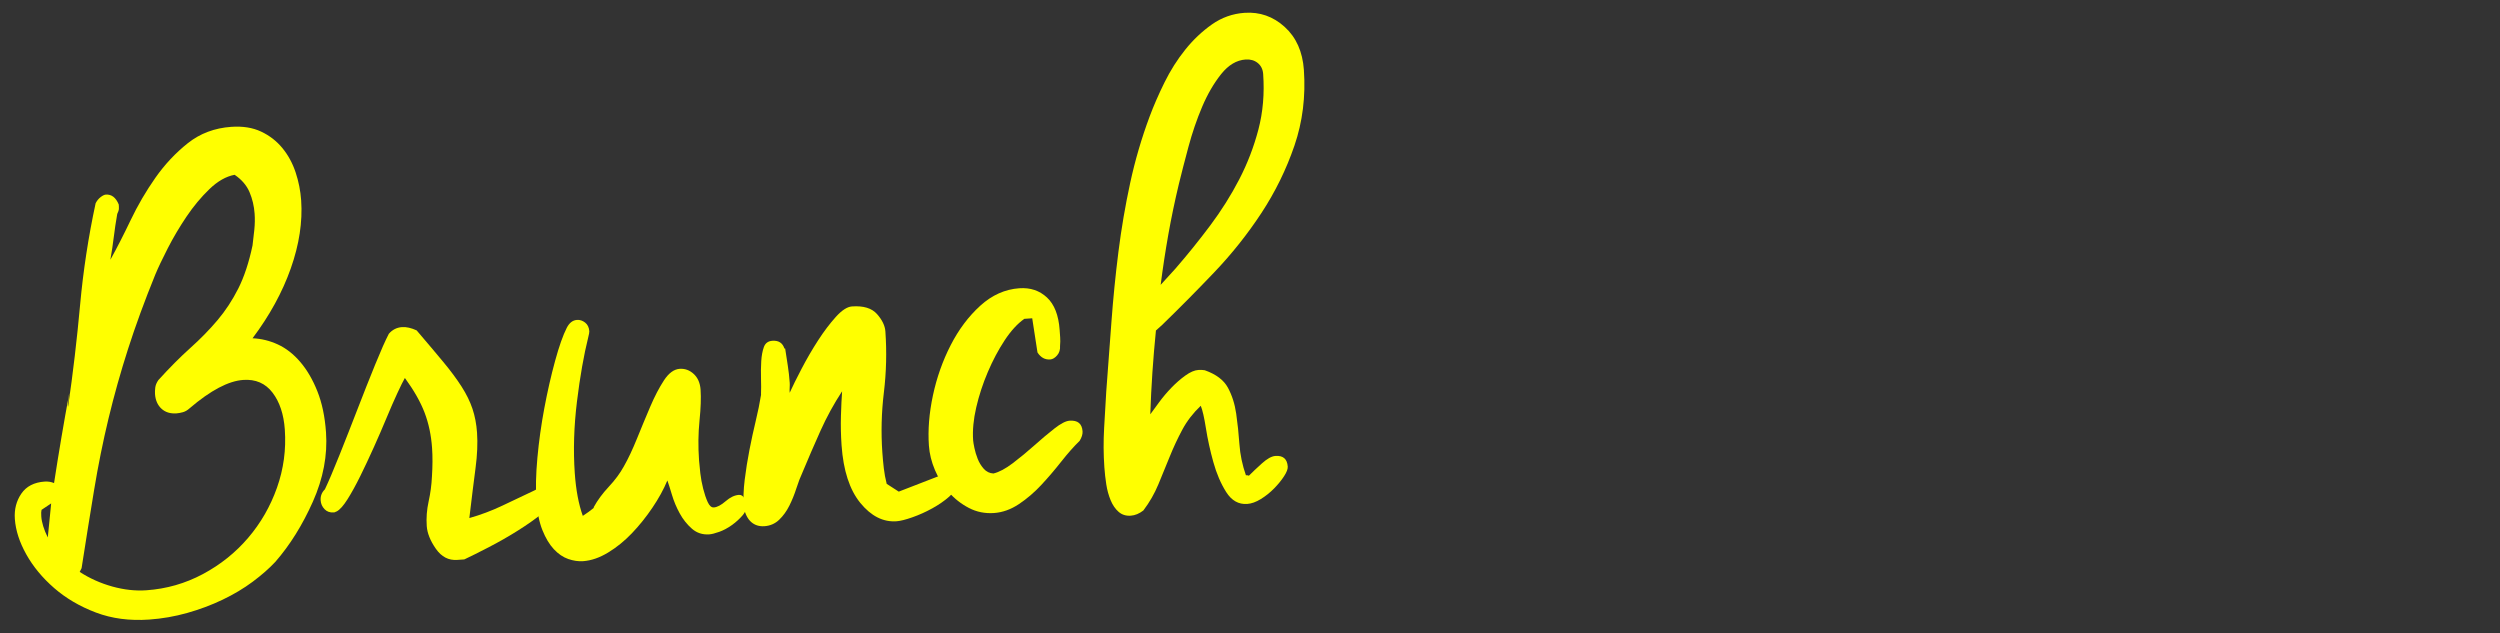 <?xml version="1.0" encoding="UTF-8"?>
<svg width="450px" height="114px" viewBox="0 0 450 114" version="1.1" xmlns="http://www.w3.org/2000/svg" xmlns:xlink="http://www.w3.org/1999/xlink">
    <rect x="0" y="0" width="450" height="114" fill="#333333" stroke="none"/>
    <title>Community-Kategorie/txt-Brunch</title>
    <g id="Community-Kategorie/txt-Brunch" stroke="none" stroke-width="1" fill="none" fill-rule="evenodd">
        <g id="Brunch-Copy" transform="translate(118.991, 57.366) rotate(-4) translate(-118.991, -57.366) translate(0.441, 9.769)" fill="#FFFF00" fill-rule="nonzero">
            <path d="M22.604,20.666 C22.604,21.011 22.561,21.269 22.475,21.441 C22.389,21.614 22.302,21.786 22.216,21.958 C21.872,23.336 21.571,24.692 21.312,26.027 C21.054,27.361 20.752,28.718 20.408,30.095 C21.7,28.115 23.077,25.833 24.541,23.25 C26.005,20.666 27.663,18.234 29.514,15.952 C31.366,13.67 33.454,11.732 35.779,10.139 C38.104,8.546 40.773,7.75 43.787,7.75 C45.853,7.75 47.619,8.159 49.083,8.977 C50.546,9.795 51.752,10.871 52.699,12.206 C53.646,13.541 54.335,15.048 54.766,16.727 C55.196,18.406 55.412,20.107 55.412,21.829 C55.412,25.704 54.508,29.729 52.699,33.906 C50.891,38.082 48.308,42.108 44.949,45.983 C46.499,46.155 47.985,46.628 49.406,47.403 C50.826,48.178 52.096,49.319 53.216,50.826 C54.335,52.333 55.239,54.163 55.928,56.316 C56.617,58.469 56.962,60.966 56.962,63.807 C56.962,67.941 55.885,72.031 53.733,76.078 C51.58,80.125 49.083,83.57 46.241,86.411 C45.035,87.531 43.593,88.629 41.914,89.705 C40.235,90.781 38.362,91.729 36.295,92.547 C34.229,93.365 32.054,94.01 29.772,94.484 C27.491,94.958 25.187,95.194 22.862,95.194 C19.332,95.194 16.167,94.549 13.369,93.257 C10.57,91.965 8.18,90.329 6.2,88.349 C4.219,86.368 2.691,84.237 1.615,81.955 C0.538,79.673 1.0605106e-13,77.499 1.0605106e-13,75.432 C1.0605106e-13,73.71 0.495,72.225 1.485,70.976 C2.476,69.727 3.918,69.103 5.812,69.103 C6.415,69.103 6.975,69.232 7.492,69.491 C8.094,66.821 8.719,64.152 9.364,61.482 C10.01,58.813 10.678,56.144 11.366,53.474 L11.108,54.766 C10.936,55.541 10.893,55.928 10.979,55.928 C12.271,49.987 13.412,43.959 14.402,37.845 C15.392,31.731 16.748,25.704 18.471,19.762 C18.729,19.332 19.052,18.987 19.439,18.729 C19.827,18.471 20.15,18.341 20.408,18.341 C21.441,18.341 22.173,18.987 22.604,20.279 L22.604,20.666 Z M10.979,85.765 C12.701,87.057 14.596,88.069 16.662,88.801 C18.729,89.533 20.752,89.899 22.733,89.899 C26.35,89.899 29.794,89.167 33.066,87.703 C36.338,86.239 39.202,84.258 41.656,81.761 C44.11,79.264 46.047,76.379 47.468,73.107 C48.889,69.835 49.599,66.391 49.599,62.774 C49.599,60.019 49.018,57.758 47.856,55.993 C46.693,54.228 44.992,53.345 42.754,53.345 C40.084,53.345 36.769,54.809 32.808,57.737 C32.377,58.081 31.947,58.296 31.516,58.382 C31.086,58.469 30.698,58.512 30.354,58.512 C29.234,58.512 28.352,58.167 27.706,57.478 C27.06,56.789 26.737,55.885 26.737,54.766 C26.737,54.421 26.78,54.034 26.866,53.603 C26.952,53.173 27.168,52.742 27.512,52.312 C29.665,50.245 31.71,48.458 33.647,46.951 C35.585,45.444 37.329,43.894 38.879,42.301 C40.429,40.708 41.806,38.9 43.012,36.877 C44.217,34.853 45.251,32.334 46.112,29.32 C46.284,28.459 46.456,27.534 46.628,26.543 C46.801,25.553 46.887,24.584 46.887,23.637 C46.887,22.259 46.672,20.946 46.241,19.698 C45.81,18.449 44.992,17.351 43.787,16.404 C42.237,16.576 40.665,17.33 39.072,18.664 C37.479,19.999 35.994,21.549 34.616,23.314 C33.238,25.079 31.99,26.888 30.87,28.739 C29.751,30.591 28.89,32.119 28.287,33.325 C26.048,37.888 24.111,42.215 22.475,46.306 C20.839,50.396 19.375,54.486 18.083,58.576 C16.791,62.666 15.629,66.886 14.596,71.234 C13.562,75.583 12.486,80.211 11.366,85.12 L10.979,85.765 Z M4.908,74.141 C4.822,74.399 4.779,74.786 4.779,75.303 C4.779,76.422 5.08,77.714 5.683,79.178 L6.717,73.107 L4.908,74.141 Z" id="Shape"></path>
            <path d="M57.855,78.145 C57.769,78.145 57.704,78.166 57.661,78.209 C57.618,78.252 57.511,78.274 57.338,78.274 C56.65,78.274 56.111,78.037 55.724,77.563 C55.336,77.09 55.143,76.552 55.143,75.949 C55.143,75.174 55.444,74.528 56.047,74.011 C56.822,72.634 57.834,70.653 59.082,68.07 C60.331,65.487 61.601,62.817 62.893,60.062 C64.184,57.306 65.433,54.701 66.638,52.247 C67.844,49.793 68.791,48.006 69.48,46.887 C70.169,46.198 70.987,45.853 71.934,45.853 C72.709,45.853 73.57,46.112 74.517,46.628 C76.24,48.953 77.703,50.955 78.909,52.635 C80.115,54.314 81.105,55.864 81.88,57.285 C82.655,58.705 83.214,60.083 83.559,61.418 C83.903,62.753 84.076,64.195 84.076,65.745 C84.076,67.639 83.839,69.749 83.365,72.074 C82.892,74.399 82.31,77.37 81.621,80.986 C83.688,80.556 85.712,79.953 87.692,79.178 C89.673,78.403 91.653,77.628 93.634,76.853 C93.978,76.681 94.323,76.595 94.667,76.595 C95.356,76.595 95.873,76.81 96.217,77.241 C96.562,77.671 96.734,78.145 96.734,78.661 C96.734,79.35 96.088,80.147 94.796,81.051 C93.505,81.955 91.976,82.881 90.211,83.828 C88.446,84.775 86.616,85.658 84.721,86.476 C82.827,87.294 81.32,87.918 80.201,88.349 L78.909,88.349 C77.359,88.349 76.132,87.595 75.228,86.088 C74.324,84.581 73.872,83.182 73.872,81.89 C73.872,80.427 74.087,78.963 74.517,77.499 C74.948,76.035 75.249,74.571 75.422,73.107 C75.68,71.213 75.809,69.491 75.809,67.941 C75.809,65.616 75.508,63.463 74.905,61.482 C74.302,59.502 73.269,57.349 71.805,55.024 C71.46,55.541 70.944,56.423 70.255,57.672 C69.566,58.921 68.813,60.363 67.995,61.999 C67.177,63.635 66.294,65.336 65.347,67.101 C64.399,68.866 63.474,70.524 62.57,72.074 C61.666,73.624 60.804,74.959 59.986,76.078 C59.168,77.197 58.458,77.886 57.855,78.145 Z" id="Path"></path>
            <path d="M101.505,48.049 C102.022,47.188 102.667,46.758 103.442,46.758 C103.959,46.758 104.433,46.951 104.863,47.339 C105.294,47.726 105.509,48.265 105.509,48.953 C105.509,49.126 105.423,49.47 105.251,49.987 C104.217,53.173 103.27,56.983 102.409,61.418 C101.548,65.853 101.117,70.136 101.117,74.27 C101.117,77.284 101.419,79.867 102.022,82.02 C102.797,81.589 103.485,81.159 104.088,80.728 L104.088,80.599 C104.863,79.393 105.853,78.231 107.059,77.111 C108.265,75.992 109.255,74.829 110.03,73.624 C110.891,72.332 111.795,70.718 112.742,68.78 C113.689,66.843 114.615,64.991 115.519,63.226 C116.423,61.461 117.349,59.954 118.296,58.705 C119.244,57.457 120.234,56.832 121.267,56.832 C122.214,56.832 123.032,57.198 123.721,57.93 C124.41,58.662 124.755,59.631 124.755,60.837 C124.755,62.3 124.561,64.152 124.173,66.391 C123.786,68.63 123.592,70.998 123.592,73.495 C123.592,74.098 123.614,74.873 123.657,75.82 C123.7,76.767 123.807,77.714 123.98,78.661 C124.152,79.609 124.367,80.427 124.625,81.115 C124.884,81.804 125.228,82.149 125.659,82.149 C126.261,82.149 126.993,81.826 127.855,81.18 C128.716,80.534 129.534,80.211 130.309,80.211 C130.739,80.211 131.062,80.448 131.277,80.922 C131.493,81.395 131.6,81.718 131.6,81.89 C131.6,82.665 131.299,83.354 130.696,83.957 C130.093,84.56 129.404,85.098 128.629,85.572 C127.855,86.045 127.08,86.39 126.305,86.605 C125.53,86.82 124.927,86.928 124.496,86.928 C123.291,86.928 122.279,86.519 121.461,85.701 C120.643,84.883 119.975,83.914 119.459,82.795 C118.942,81.675 118.555,80.534 118.296,79.372 C118.038,78.209 117.823,77.327 117.65,76.724 C116.876,78.274 115.864,79.845 114.615,81.438 C113.367,83.031 112.032,84.474 110.611,85.765 C109.19,87.057 107.683,88.112 106.09,88.93 C104.497,89.748 102.969,90.157 101.505,90.157 C100.644,90.157 99.761,89.963 98.857,89.576 C97.953,89.188 97.135,88.542 96.403,87.638 C95.671,86.734 95.068,85.55 94.595,84.086 C94.121,82.622 93.884,80.814 93.884,78.661 C93.884,76.509 94.121,73.968 94.595,71.041 C95.068,68.113 95.692,65.164 96.467,62.193 C97.242,59.222 98.082,56.445 98.986,53.862 C99.89,51.278 100.73,49.341 101.505,48.049 Z" id="Path"></path>
            <path d="M140.459,54.508 C140.545,55.541 140.631,56.574 140.717,57.607 C140.804,58.641 140.847,59.674 140.847,60.707 C140.847,60.966 140.825,61.246 140.782,61.547 C140.739,61.848 140.717,62.171 140.717,62.516 C141.32,61.396 142.138,59.997 143.172,58.318 C144.205,56.639 145.303,55.024 146.465,53.474 C147.628,51.924 148.79,50.59 149.953,49.47 C151.115,48.351 152.127,47.791 152.988,47.791 C155.055,47.791 156.519,48.351 157.38,49.47 C158.241,50.59 158.671,51.666 158.671,52.699 C158.671,56.402 158.327,60.04 157.638,63.614 C156.949,67.187 156.605,70.782 156.605,74.399 C156.605,75.346 156.626,76.293 156.669,77.241 C156.712,78.188 156.82,79.135 156.992,80.082 L159.059,81.632 L166.163,79.436 C166.68,79.264 167.024,79.178 167.196,79.178 C168.66,79.178 169.392,79.867 169.392,81.245 C169.392,81.847 168.94,82.493 168.036,83.182 C167.132,83.871 166.077,84.495 164.871,85.055 C163.666,85.615 162.439,86.067 161.19,86.411 C159.942,86.756 158.973,86.928 158.284,86.928 C155.873,86.928 153.785,85.679 152.019,83.182 C150.254,80.685 149.372,77.154 149.372,72.591 C149.372,70.782 149.458,69.017 149.63,67.295 C149.802,65.573 149.974,64.109 150.147,62.903 C148.51,65.056 147.047,67.338 145.755,69.749 C144.463,72.16 143.215,74.571 142.009,76.982 C141.579,77.757 141.148,78.683 140.717,79.759 C140.287,80.836 139.792,81.847 139.232,82.795 C138.672,83.742 138.005,84.538 137.23,85.184 C136.455,85.83 135.551,86.153 134.518,86.153 C133.57,86.153 132.795,85.852 132.193,85.249 C131.59,84.646 131.202,83.742 131.03,82.536 C131.03,80.986 131.202,79.329 131.547,77.563 C131.891,75.798 132.3,74.033 132.774,72.268 C133.247,70.502 133.743,68.802 134.259,67.166 C134.776,65.53 135.206,63.98 135.551,62.516 L135.551,62.387 C135.637,61.612 135.702,60.686 135.745,59.61 C135.788,58.533 135.874,57.5 136.003,56.51 C136.132,55.519 136.347,54.68 136.649,53.991 C136.95,53.302 137.488,52.958 138.263,52.958 C139.383,52.958 140.072,53.474 140.33,54.508 L140.459,54.508 Z M135.034,64.712 L135.422,63.42 L135.034,64.712 Z" id="Shape"></path>
            <path d="M189.851,57.478 C189.851,58.167 189.635,58.727 189.205,59.157 C188.774,59.588 188.344,59.803 187.913,59.803 C186.966,59.803 186.234,59.33 185.717,58.382 L185.201,52.183 L183.78,52.183 C182.488,52.958 181.218,54.163 179.969,55.799 C178.721,57.435 177.58,59.265 176.547,61.289 C175.513,63.312 174.674,65.379 174.028,67.489 C173.382,69.598 173.059,71.557 173.059,73.366 C173.059,73.624 173.102,74.076 173.188,74.722 C173.274,75.368 173.425,76.035 173.64,76.724 C173.856,77.413 174.179,78.037 174.609,78.597 C175.04,79.156 175.599,79.479 176.288,79.565 C177.322,79.393 178.527,78.855 179.905,77.951 C181.283,77.047 182.639,76.078 183.974,75.045 C185.308,74.011 186.578,73.086 187.784,72.268 C188.99,71.45 189.937,71.041 190.626,71.041 C192.089,71.041 192.821,71.729 192.821,73.107 C192.821,73.624 192.606,74.184 192.176,74.786 C191.056,75.734 189.872,76.896 188.624,78.274 C187.375,79.652 186.083,80.965 184.749,82.213 C183.414,83.462 181.993,84.517 180.486,85.378 C178.979,86.239 177.451,86.67 175.901,86.67 C174.265,86.67 172.779,86.261 171.445,85.442 C170.11,84.624 168.969,83.591 168.022,82.343 C167.075,81.094 166.343,79.716 165.826,78.209 C165.309,76.702 165.051,75.217 165.051,73.753 C165.051,70.911 165.503,67.919 166.407,64.776 C167.311,61.633 168.581,58.705 170.218,55.993 C171.854,53.28 173.791,51.042 176.03,49.276 C178.269,47.511 180.68,46.628 183.263,46.628 C185.244,46.628 186.858,47.296 188.107,48.631 C189.355,49.965 189.98,51.967 189.98,54.637 C189.98,55.067 189.98,55.519 189.98,55.993 C189.98,56.467 189.937,56.962 189.851,57.478 Z" id="Path"></path>
            <path d="M197.575,66.262 C198.178,62.128 198.781,57.973 199.384,53.797 C199.987,49.621 200.697,45.466 201.515,41.333 C202.333,37.199 203.323,33.131 204.486,29.127 C205.648,25.123 207.091,21.226 208.813,17.437 C209.674,15.543 210.707,13.562 211.913,11.496 C213.118,9.429 214.496,7.556 216.046,5.877 C217.596,4.198 219.297,2.799 221.148,1.679 C222.999,0.56 225.001,2.05743614e-13 227.154,2.05743614e-13 C229.91,2.05743614e-13 232.256,1.012 234.194,3.035 C236.131,5.059 237.1,7.707 237.1,10.979 C237.1,15.801 236.217,20.3 234.452,24.477 C232.687,28.653 230.426,32.55 227.671,36.166 C224.915,39.783 221.837,43.141 218.436,46.241 C215.034,49.341 211.698,52.269 208.425,55.024 L207.263,55.928 C206.832,58.426 206.445,60.923 206.1,63.42 C205.756,65.917 205.455,68.414 205.196,70.911 C205.627,70.395 206.208,69.706 206.94,68.845 C207.672,67.984 208.468,67.166 209.329,66.391 C210.191,65.616 211.073,64.948 211.977,64.389 C212.882,63.829 213.678,63.549 214.367,63.549 C214.797,63.549 215.185,63.592 215.529,63.678 C217.51,64.539 218.823,65.68 219.469,67.101 C220.115,68.522 220.502,70.115 220.631,71.88 C220.761,73.645 220.825,75.475 220.825,77.37 C220.825,79.264 221.083,81.159 221.6,83.053 C221.858,83.053 222.031,83.096 222.117,83.182 C222.806,82.579 223.645,81.89 224.636,81.115 C225.626,80.34 226.465,79.953 227.154,79.953 C228.532,79.953 229.221,80.642 229.221,82.02 C229.221,82.45 228.963,83.01 228.446,83.699 C227.929,84.388 227.283,85.077 226.508,85.765 C225.733,86.454 224.894,87.036 223.99,87.509 C223.086,87.983 222.246,88.22 221.471,88.22 C219.921,88.22 218.715,87.423 217.854,85.83 C216.993,84.237 216.347,82.386 215.917,80.276 C215.486,78.166 215.185,76.121 215.013,74.141 C214.841,72.16 214.625,70.782 214.367,70.007 C212.903,71.213 211.698,72.569 210.75,74.076 C209.803,75.583 208.942,77.133 208.167,78.726 C207.392,80.319 206.596,81.934 205.777,83.57 C204.959,85.206 203.948,86.713 202.742,88.09 C201.967,88.607 201.192,88.865 200.417,88.865 C199.556,88.865 198.846,88.586 198.286,88.026 C197.726,87.466 197.296,86.734 196.994,85.83 C196.693,84.926 196.499,83.957 196.413,82.924 C196.327,81.89 196.284,80.857 196.284,79.824 C196.284,77.499 196.435,75.152 196.736,72.784 C197.037,70.416 197.317,68.242 197.575,66.262 Z M213.204,29.966 C212.257,32.98 211.418,35.951 210.686,38.879 C209.954,41.806 209.286,44.777 208.684,47.791 L211.525,45.079 C213.85,42.754 216.111,40.321 218.306,37.781 C220.502,35.24 222.44,32.593 224.119,29.837 C225.798,27.082 227.154,24.175 228.188,21.118 C229.221,18.062 229.738,14.768 229.738,11.237 C229.738,10.376 229.458,9.687 228.898,9.171 C228.338,8.654 227.628,8.396 226.767,8.396 C225.131,8.396 223.602,9.171 222.181,10.721 C220.761,12.271 219.49,14.144 218.371,16.339 C217.252,18.535 216.261,20.882 215.4,23.379 C214.539,25.876 213.807,28.072 213.204,29.966 Z" id="Shape"></path>
        </g>
    </g>
</svg>